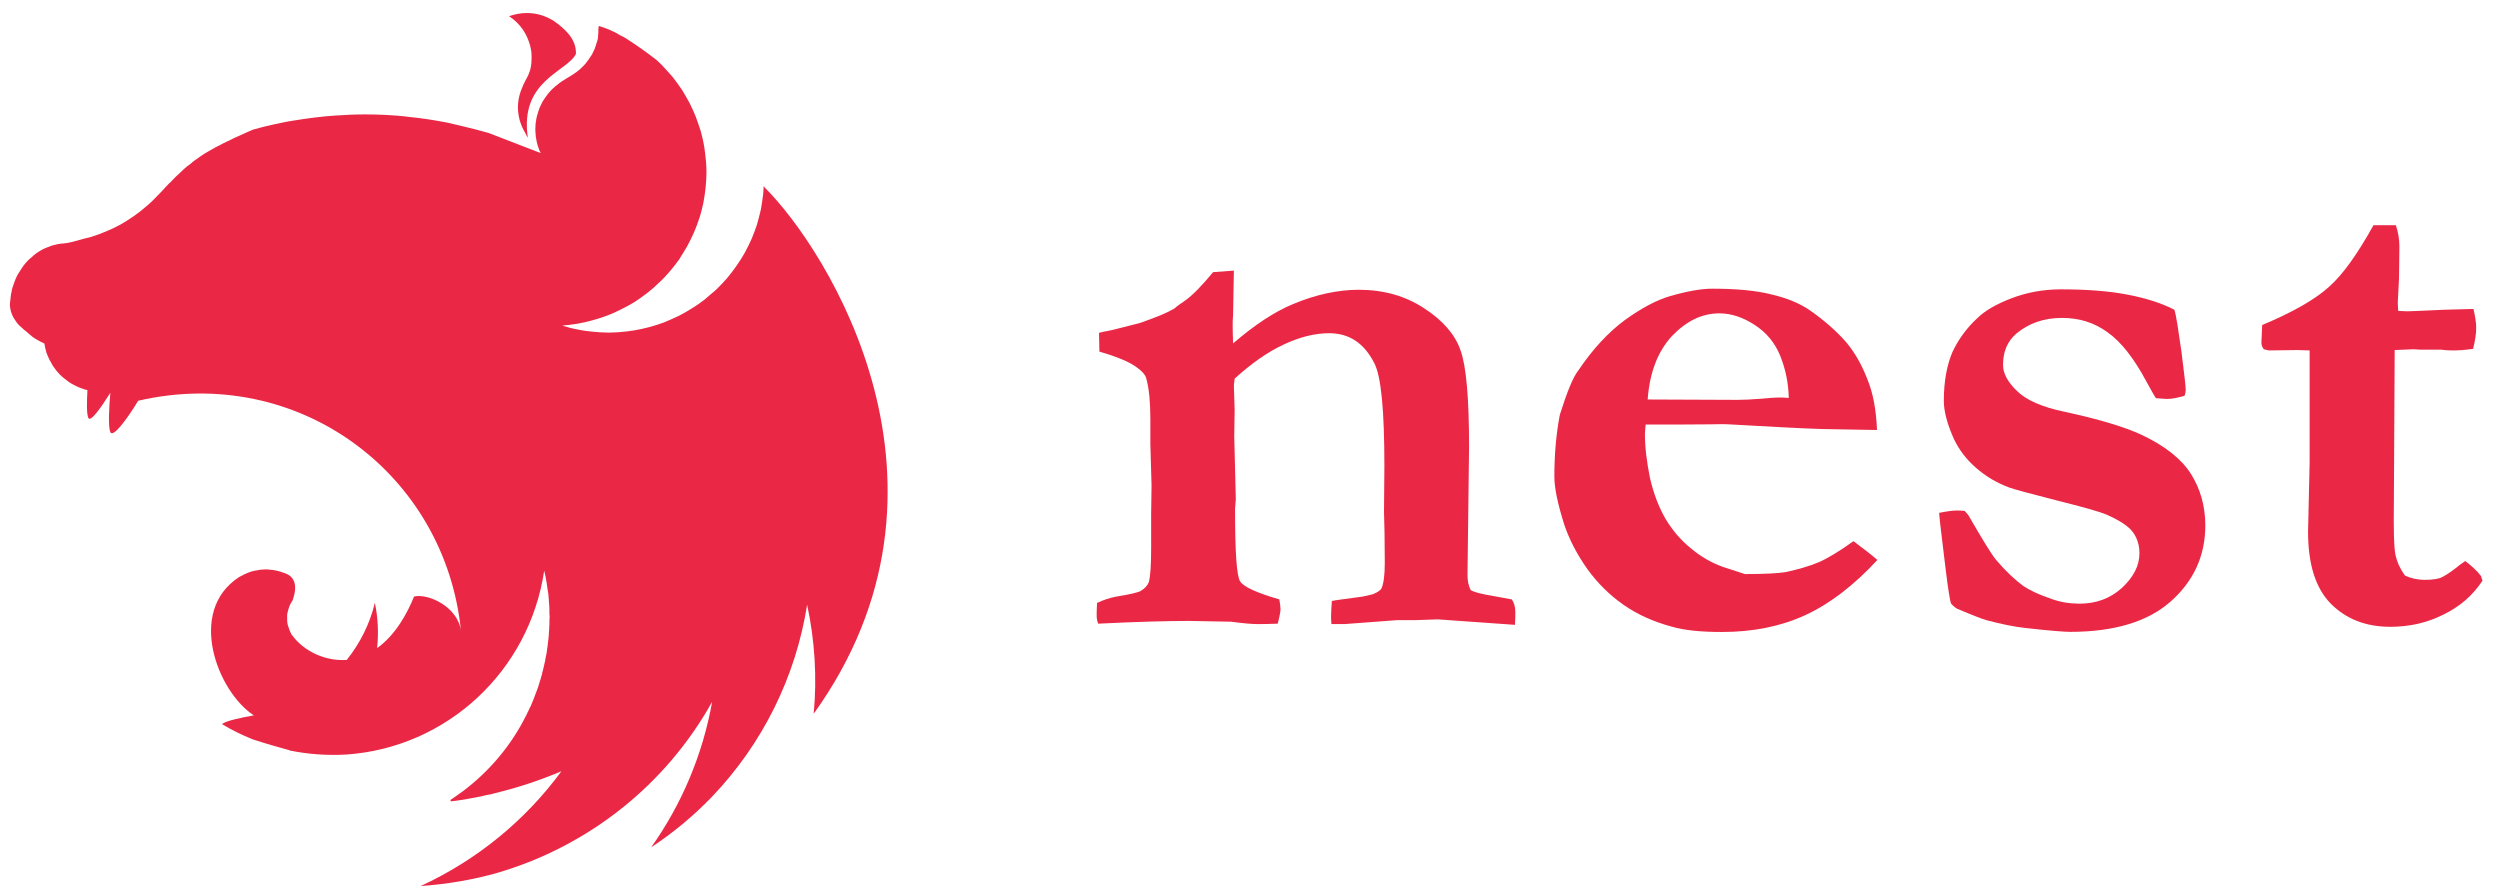 <svg width="126" height="45" viewBox="0 0 126 45" fill="none" xmlns="http://www.w3.org/2000/svg">
<path fill-rule="evenodd" clip-rule="evenodd" d="M26.547 0.656C26.227 0.656 25.93 0.724 25.656 0.815C26.239 1.203 26.559 1.716 26.718 2.298C26.73 2.378 26.753 2.435 26.764 2.515C26.776 2.583 26.787 2.652 26.787 2.72C26.833 3.724 26.524 3.85 26.307 4.443C25.976 5.207 26.067 6.029 26.467 6.69C26.502 6.77 26.547 6.861 26.604 6.941C26.17 4.055 28.581 3.622 29.026 2.72C29.061 1.933 28.409 1.408 27.895 1.043C27.404 0.747 26.958 0.656 26.547 0.656ZM30.18 1.306C30.134 1.568 30.169 1.5 30.157 1.637C30.146 1.728 30.146 1.842 30.134 1.933C30.112 2.024 30.089 2.116 30.054 2.207C30.032 2.298 29.997 2.389 29.963 2.481C29.917 2.572 29.883 2.652 29.837 2.743C29.803 2.789 29.78 2.834 29.746 2.88C29.723 2.914 29.7 2.948 29.677 2.983C29.62 3.063 29.563 3.142 29.506 3.211C29.438 3.279 29.38 3.359 29.3 3.416V3.428C29.232 3.485 29.163 3.553 29.083 3.61C28.843 3.793 28.569 3.93 28.318 4.101C28.238 4.158 28.158 4.203 28.09 4.272C28.009 4.329 27.941 4.386 27.872 4.454C27.792 4.523 27.735 4.591 27.667 4.671C27.61 4.74 27.541 4.819 27.495 4.899C27.438 4.979 27.381 5.059 27.335 5.139C27.29 5.23 27.256 5.31 27.21 5.401C27.175 5.492 27.141 5.572 27.118 5.664C27.084 5.766 27.061 5.857 27.038 5.949C27.027 5.994 27.027 6.051 27.016 6.097C27.004 6.143 27.004 6.188 26.993 6.234C26.993 6.325 26.981 6.428 26.981 6.519C26.981 6.588 26.981 6.656 26.993 6.724C26.993 6.816 27.004 6.907 27.027 7.01C27.038 7.101 27.061 7.192 27.084 7.283C27.119 7.375 27.141 7.466 27.176 7.557C27.198 7.614 27.233 7.671 27.256 7.717L24.628 6.702C24.182 6.576 23.748 6.462 23.303 6.359C23.063 6.302 22.823 6.245 22.583 6.188C21.898 6.051 21.201 5.949 20.504 5.88C20.481 5.88 20.47 5.869 20.447 5.869C19.761 5.8 19.087 5.766 18.402 5.766C17.899 5.766 17.396 5.789 16.905 5.823C16.208 5.869 15.511 5.96 14.815 6.074C14.643 6.097 14.472 6.131 14.3 6.165C13.946 6.234 13.604 6.314 13.272 6.394C13.101 6.439 12.93 6.485 12.758 6.531C12.587 6.599 12.427 6.679 12.267 6.747C12.141 6.804 12.016 6.861 11.89 6.918C11.867 6.93 11.844 6.93 11.833 6.941C11.719 6.998 11.616 7.044 11.513 7.101C11.479 7.112 11.456 7.124 11.433 7.135C11.307 7.192 11.182 7.261 11.079 7.318C10.999 7.352 10.919 7.398 10.85 7.432C10.816 7.455 10.77 7.477 10.748 7.489C10.645 7.546 10.542 7.603 10.45 7.66C10.348 7.717 10.256 7.774 10.176 7.831C10.096 7.888 10.016 7.934 9.948 7.991C9.936 8.002 9.925 8.002 9.914 8.014C9.845 8.059 9.765 8.116 9.696 8.173C9.696 8.173 9.685 8.185 9.674 8.196C9.617 8.242 9.559 8.287 9.502 8.333C9.479 8.344 9.457 8.367 9.434 8.379C9.377 8.424 9.32 8.481 9.262 8.527C9.251 8.55 9.228 8.561 9.217 8.573C9.148 8.641 9.08 8.698 9.011 8.766C9 8.766 9 8.778 8.988 8.789C8.92 8.846 8.851 8.915 8.783 8.983C8.771 8.995 8.771 9.006 8.76 9.006C8.703 9.063 8.646 9.12 8.588 9.189C8.566 9.211 8.531 9.234 8.508 9.257C8.451 9.325 8.383 9.394 8.314 9.462C8.303 9.485 8.28 9.497 8.268 9.519C8.177 9.611 8.097 9.702 8.006 9.793C7.994 9.805 7.983 9.816 7.971 9.827C7.789 10.021 7.594 10.215 7.389 10.386C7.183 10.569 6.966 10.74 6.749 10.888C6.521 11.048 6.304 11.185 6.064 11.322C5.835 11.447 5.595 11.561 5.344 11.664C5.104 11.767 4.853 11.858 4.601 11.938C4.121 12.04 3.63 12.234 3.208 12.269C3.116 12.269 3.013 12.291 2.922 12.303C2.819 12.326 2.728 12.348 2.636 12.371C2.545 12.405 2.454 12.44 2.362 12.474C2.271 12.508 2.179 12.554 2.088 12.599C2.008 12.656 1.917 12.702 1.837 12.759C1.757 12.816 1.677 12.885 1.608 12.953C1.528 13.01 1.448 13.09 1.38 13.158C1.311 13.238 1.243 13.307 1.185 13.387C1.128 13.478 1.06 13.558 1.014 13.649C0.957 13.729 0.9 13.82 0.854 13.911C0.808 14.014 0.763 14.105 0.728 14.208C0.694 14.299 0.66 14.402 0.626 14.505C0.603 14.596 0.58 14.687 0.569 14.778C0.569 14.79 0.557 14.801 0.557 14.813C0.534 14.915 0.534 15.052 0.523 15.121C0.511 15.2 0.5 15.269 0.5 15.349C0.5 15.394 0.5 15.451 0.511 15.497C0.523 15.577 0.534 15.645 0.557 15.714C0.58 15.782 0.603 15.851 0.637 15.919V15.931C0.671 15.999 0.717 16.067 0.763 16.136C0.809 16.204 0.854 16.273 0.911 16.341C0.968 16.398 1.037 16.467 1.106 16.524C1.174 16.592 1.243 16.649 1.323 16.706C1.597 16.946 1.665 17.026 2.019 17.208C2.077 17.242 2.134 17.265 2.202 17.299C2.214 17.299 2.225 17.311 2.237 17.311C2.237 17.334 2.237 17.345 2.248 17.368C2.259 17.459 2.282 17.55 2.305 17.642C2.328 17.744 2.362 17.836 2.396 17.916C2.431 17.984 2.454 18.052 2.488 18.121C2.499 18.144 2.511 18.166 2.522 18.178C2.568 18.269 2.614 18.349 2.659 18.429C2.716 18.509 2.773 18.589 2.831 18.668C2.888 18.737 2.956 18.817 3.025 18.885C3.093 18.954 3.162 19.011 3.242 19.079C3.242 19.079 3.253 19.09 3.265 19.09C3.333 19.148 3.402 19.205 3.47 19.25C3.55 19.307 3.63 19.353 3.722 19.399C3.802 19.444 3.893 19.49 3.984 19.524C4.053 19.558 4.133 19.581 4.213 19.604C4.224 19.615 4.236 19.615 4.259 19.627C4.304 19.638 4.361 19.649 4.407 19.661C4.373 20.277 4.361 20.859 4.453 21.064C4.556 21.292 5.058 20.596 5.561 19.798C5.492 20.585 5.447 21.509 5.561 21.783C5.687 22.068 6.372 21.178 6.966 20.197C15.066 18.326 22.457 23.916 23.234 31.81C23.086 30.578 21.566 29.894 20.869 30.065C20.527 30.909 19.944 31.993 19.007 32.666C19.087 31.913 19.053 31.137 18.893 30.384C18.642 31.434 18.151 32.415 17.477 33.259C16.391 33.339 15.306 32.814 14.735 32.027C14.689 31.993 14.678 31.924 14.643 31.879C14.609 31.799 14.575 31.719 14.552 31.639C14.518 31.559 14.495 31.479 14.483 31.4C14.472 31.32 14.472 31.24 14.472 31.149C14.472 31.091 14.472 31.035 14.472 30.977C14.483 30.898 14.506 30.818 14.529 30.738C14.552 30.658 14.575 30.578 14.609 30.498C14.655 30.419 14.689 30.339 14.746 30.259C14.94 29.711 14.94 29.266 14.586 29.004C14.518 28.958 14.449 28.924 14.369 28.89C14.323 28.878 14.266 28.856 14.221 28.844C14.186 28.833 14.163 28.821 14.129 28.81C14.049 28.787 13.969 28.764 13.889 28.753C13.809 28.73 13.729 28.719 13.649 28.719C13.569 28.707 13.478 28.696 13.398 28.696C13.341 28.696 13.284 28.707 13.227 28.707C13.135 28.707 13.055 28.719 12.975 28.742C12.895 28.753 12.815 28.764 12.735 28.787C12.655 28.81 12.575 28.833 12.495 28.867C12.415 28.901 12.347 28.936 12.267 28.97C12.198 29.004 12.13 29.05 12.05 29.084C9.388 30.818 10.976 34.879 12.793 36.054C12.107 36.179 11.41 36.328 11.216 36.476C11.204 36.487 11.193 36.499 11.193 36.499C11.684 36.795 12.198 37.046 12.735 37.263C13.467 37.503 14.243 37.719 14.586 37.811V37.822C15.534 38.016 16.494 38.085 17.465 38.028C22.526 37.674 26.673 33.83 27.427 28.764C27.45 28.867 27.473 28.958 27.495 29.061C27.53 29.266 27.576 29.483 27.598 29.7V29.711C27.621 29.814 27.633 29.917 27.644 30.008V30.053C27.655 30.156 27.667 30.259 27.667 30.35C27.678 30.476 27.69 30.601 27.69 30.727V30.909C27.69 30.966 27.701 31.035 27.701 31.092C27.701 31.16 27.69 31.229 27.69 31.297V31.457C27.69 31.537 27.678 31.605 27.678 31.685C27.678 31.73 27.678 31.776 27.667 31.833C27.667 31.913 27.655 31.993 27.655 32.084C27.644 32.118 27.644 32.153 27.644 32.187C27.633 32.278 27.621 32.358 27.61 32.449C27.61 32.483 27.61 32.518 27.598 32.552C27.587 32.666 27.564 32.769 27.552 32.883V32.894V32.906C27.53 33.008 27.507 33.122 27.484 33.225V33.259C27.461 33.362 27.438 33.465 27.415 33.567C27.415 33.579 27.404 33.601 27.404 33.613C27.381 33.715 27.358 33.818 27.324 33.921V33.955C27.29 34.069 27.256 34.172 27.233 34.275C27.221 34.286 27.221 34.297 27.221 34.297C27.187 34.411 27.153 34.525 27.118 34.639C27.073 34.754 27.038 34.856 26.993 34.97C26.947 35.084 26.913 35.199 26.867 35.301C26.821 35.415 26.776 35.518 26.73 35.632H26.718C26.673 35.735 26.627 35.849 26.57 35.951C26.558 35.986 26.547 36.008 26.536 36.031C26.524 36.043 26.524 36.054 26.513 36.066C25.77 37.56 24.674 38.872 23.303 39.898C23.211 39.956 23.12 40.024 23.029 40.092C23.006 40.115 22.971 40.127 22.948 40.15C22.869 40.206 22.789 40.264 22.697 40.321L22.732 40.389H22.743C22.903 40.366 23.063 40.343 23.223 40.321H23.234C23.531 40.275 23.828 40.218 24.125 40.161C24.205 40.149 24.297 40.127 24.377 40.104C24.434 40.092 24.479 40.081 24.537 40.07C24.616 40.058 24.697 40.035 24.776 40.024C24.845 40.001 24.913 39.99 24.982 39.967C26.125 39.693 27.233 39.317 28.295 38.872C26.479 41.347 24.045 43.344 21.201 44.656C22.514 44.564 23.828 44.347 25.096 43.983C29.7 42.625 33.573 39.533 35.892 35.37C35.424 38.005 34.373 40.514 32.819 42.705C33.927 41.975 34.944 41.13 35.869 40.172C38.428 37.503 40.108 34.115 40.679 30.476C41.067 32.278 41.182 34.138 41.01 35.974C49.259 24.486 41.696 12.577 38.531 9.44C38.52 9.417 38.508 9.405 38.508 9.383C38.497 9.394 38.497 9.394 38.497 9.405C38.497 9.394 38.497 9.394 38.486 9.383C38.486 9.519 38.474 9.656 38.463 9.793C38.428 10.056 38.394 10.307 38.348 10.558C38.291 10.809 38.223 11.059 38.154 11.31C38.074 11.55 37.983 11.801 37.88 12.041C37.777 12.269 37.663 12.508 37.537 12.736C37.412 12.953 37.275 13.181 37.126 13.387C36.977 13.604 36.818 13.809 36.658 14.003C36.486 14.208 36.303 14.391 36.121 14.573C36.007 14.676 35.904 14.767 35.789 14.858C35.698 14.938 35.618 15.007 35.527 15.086C35.321 15.246 35.115 15.395 34.887 15.531C34.67 15.668 34.441 15.805 34.213 15.919C33.973 16.033 33.733 16.136 33.493 16.239C33.253 16.33 33.002 16.41 32.751 16.478C32.499 16.547 32.236 16.604 31.985 16.649C31.722 16.695 31.46 16.718 31.208 16.741C31.026 16.752 30.843 16.763 30.66 16.763C30.397 16.763 30.134 16.741 29.883 16.718C29.62 16.695 29.358 16.661 29.106 16.604C28.843 16.558 28.592 16.49 28.341 16.41H28.329C28.581 16.387 28.832 16.364 29.083 16.319C29.346 16.273 29.597 16.216 29.849 16.147C30.1 16.079 30.351 15.999 30.591 15.908C30.843 15.816 31.083 15.703 31.311 15.588C31.551 15.474 31.768 15.349 31.997 15.212C32.214 15.064 32.431 14.915 32.636 14.756C32.842 14.596 33.036 14.425 33.219 14.242C33.413 14.071 33.584 13.877 33.756 13.683C33.927 13.478 34.087 13.273 34.236 13.067C34.258 13.033 34.281 12.987 34.304 12.953C34.419 12.771 34.533 12.588 34.636 12.406C34.761 12.178 34.875 11.949 34.978 11.71C35.081 11.47 35.172 11.231 35.252 10.98C35.332 10.74 35.389 10.489 35.447 10.238C35.492 9.976 35.538 9.725 35.561 9.474C35.584 9.211 35.607 8.949 35.607 8.698C35.607 8.516 35.595 8.333 35.584 8.15C35.561 7.888 35.527 7.637 35.492 7.386C35.447 7.124 35.39 6.873 35.321 6.622C35.241 6.382 35.161 6.131 35.07 5.892C34.978 5.652 34.864 5.413 34.75 5.184C34.624 4.956 34.498 4.728 34.361 4.511C34.213 4.295 34.064 4.089 33.904 3.884C33.733 3.69 33.562 3.496 33.379 3.302C33.288 3.211 33.185 3.108 33.082 3.017C32.568 2.618 32.031 2.241 31.494 1.899C31.414 1.853 31.345 1.819 31.265 1.785C30.888 1.545 30.534 1.42 30.18 1.306Z" fill="#EA2845"/>
<path d="M55.291 30.387C55.627 30.23 55.943 30.131 56.24 30.072C56.971 29.953 57.386 29.855 57.504 29.776C57.702 29.657 57.84 29.5 57.899 29.342C57.978 29.066 58.018 28.494 58.018 27.586V25.87L58.038 24.469L57.978 22.378V21.135C57.978 20.306 57.919 19.616 57.781 19.103C57.741 18.905 57.563 18.708 57.287 18.511C56.911 18.235 56.299 17.978 55.41 17.722L55.39 16.775C55.548 16.735 55.706 16.696 55.844 16.676C55.983 16.656 56.516 16.518 57.445 16.281C58.176 16.025 58.65 15.828 58.848 15.729C58.927 15.69 59.025 15.63 59.184 15.551C59.342 15.413 59.519 15.295 59.717 15.157C60.112 14.881 60.586 14.387 61.139 13.717L62.187 13.638L62.147 15.867C62.127 16.084 62.127 16.262 62.127 16.4C62.127 16.518 62.127 16.814 62.147 17.307C63.254 16.36 64.241 15.709 65.15 15.334C66.316 14.841 67.442 14.604 68.489 14.604C69.734 14.604 70.84 14.92 71.769 15.532C72.717 16.143 73.33 16.854 73.606 17.643C73.903 18.451 74.041 20.089 74.041 22.516L73.962 28.987C73.962 29.283 74.021 29.539 74.12 29.736C74.258 29.835 74.634 29.934 75.226 30.032L76.195 30.21C76.313 30.387 76.372 30.585 76.372 30.841C76.372 30.999 76.372 31.216 76.353 31.492L72.46 31.216L71.314 31.256H70.406L67.778 31.453H67.106C67.086 31.275 67.086 31.157 67.086 31.058C67.086 30.822 67.106 30.565 67.126 30.289C67.304 30.249 67.778 30.19 68.509 30.091C68.706 30.072 68.924 30.013 69.181 29.953C69.437 29.855 69.595 29.736 69.635 29.638C69.734 29.401 69.793 28.987 69.793 28.355C69.793 27.231 69.773 26.383 69.754 25.791L69.773 23.502C69.773 20.701 69.615 18.965 69.26 18.294C68.746 17.288 67.995 16.794 66.988 16.794C66.257 16.794 65.486 16.992 64.696 17.366C63.886 17.741 63.076 18.313 62.226 19.083L62.187 19.418L62.226 20.661L62.206 21.983L62.285 25.159L62.246 25.652C62.246 27.803 62.325 29.026 62.503 29.302C62.681 29.579 63.333 29.875 64.478 30.21C64.518 30.427 64.538 30.605 64.538 30.703C64.538 30.861 64.478 31.098 64.399 31.433C63.984 31.453 63.629 31.453 63.352 31.453C63.076 31.453 62.641 31.413 62.048 31.334L59.934 31.295C58.867 31.295 57.346 31.334 55.35 31.433C55.291 31.295 55.272 31.157 55.272 31.019C55.272 30.92 55.272 30.703 55.291 30.387Z" fill="#EA2845"/>
<path d="M78.616 20.903C78.972 19.778 79.268 19.029 79.545 18.674C80.276 17.588 81.066 16.74 81.896 16.129C82.746 15.517 83.496 15.122 84.168 14.925C85.057 14.669 85.749 14.55 86.302 14.55C87.547 14.55 88.554 14.649 89.305 14.846C90.076 15.024 90.728 15.3 91.241 15.655C91.972 16.168 92.565 16.701 93.019 17.214C93.474 17.746 93.829 18.378 94.106 19.088C94.403 19.798 94.561 20.666 94.6 21.672L92.387 21.633C91.775 21.633 90.451 21.574 88.376 21.455C87.606 21.416 87.092 21.377 86.796 21.377C86.697 21.377 85.986 21.396 84.662 21.396H82.943C82.924 21.593 82.904 21.751 82.904 21.87C82.904 22.58 83.002 23.31 83.161 24.099C83.338 24.869 83.595 25.539 83.931 26.131C84.287 26.723 84.702 27.216 85.215 27.631C85.729 28.065 86.263 28.36 86.796 28.558L87.942 28.933C88.969 28.933 89.641 28.893 89.997 28.834C90.629 28.696 91.182 28.538 91.656 28.341C92.15 28.124 92.723 27.769 93.415 27.275C93.889 27.631 94.284 27.927 94.62 28.222C93.454 29.485 92.229 30.432 90.984 31.004C89.74 31.576 88.337 31.852 86.796 31.852C85.749 31.852 84.899 31.774 84.228 31.576C83.358 31.34 82.548 30.984 81.837 30.491C81.126 29.998 80.513 29.386 79.999 28.676C79.486 27.946 79.091 27.197 78.834 26.427C78.518 25.421 78.34 24.612 78.34 24.02C78.34 22.856 78.439 21.83 78.616 20.903ZM90.155 20.055C90.135 19.305 89.997 18.614 89.72 17.924C89.443 17.253 89.009 16.74 88.416 16.365C87.843 15.991 87.25 15.793 86.658 15.793C85.769 15.793 84.978 16.188 84.247 16.957C83.536 17.746 83.141 18.792 83.042 20.134L87.566 20.153C87.863 20.153 88.278 20.134 88.791 20.094C89.186 20.055 89.463 20.035 89.621 20.035C89.74 20.035 89.918 20.035 90.155 20.055Z" fill="#EA2845"/>
<path d="M97.732 25.848C98.128 25.769 98.424 25.73 98.602 25.73C98.701 25.73 98.839 25.73 99.017 25.75L99.195 25.947C99.925 27.209 100.38 27.959 100.617 28.235C101.071 28.768 101.526 29.202 101.98 29.538C102.277 29.735 102.751 29.971 103.403 30.189C103.837 30.346 104.312 30.425 104.806 30.425C105.635 30.425 106.347 30.169 106.939 29.636C107.532 29.084 107.828 28.512 107.828 27.88C107.828 27.466 107.71 27.111 107.493 26.815C107.275 26.519 106.821 26.223 106.149 25.927C105.813 25.789 104.983 25.552 103.64 25.217C102.316 24.881 101.526 24.665 101.249 24.566C100.617 24.329 100.064 23.994 99.59 23.579C99.096 23.145 98.74 22.672 98.483 22.139C98.147 21.39 97.969 20.738 97.969 20.206C97.969 19.2 98.128 18.391 98.404 17.74C98.701 17.108 99.115 16.536 99.649 16.043C100.024 15.668 100.597 15.333 101.368 15.037C102.138 14.741 102.988 14.583 103.857 14.583C105.122 14.583 106.228 14.662 107.176 14.839C108.125 15.017 108.935 15.274 109.587 15.609C109.686 15.905 109.784 16.615 109.942 17.7C110.081 18.805 110.16 19.456 110.16 19.653C110.16 19.752 110.14 19.851 110.1 19.949C109.745 20.048 109.468 20.107 109.231 20.107C109.113 20.107 108.915 20.087 108.658 20.068C108.54 19.89 108.382 19.594 108.184 19.239C107.552 18.055 106.9 17.227 106.228 16.753C105.556 16.26 104.806 16.023 103.916 16.023C103.008 16.023 102.237 16.299 101.625 16.812C101.17 17.207 100.953 17.72 100.953 18.391C100.953 18.825 101.19 19.259 101.664 19.712C102.119 20.166 102.929 20.521 104.075 20.758C105.813 21.133 107.097 21.528 107.907 21.902C109.093 22.455 109.942 23.126 110.417 23.875C110.891 24.625 111.148 25.493 111.148 26.48C111.148 28.018 110.555 29.301 109.389 30.327C108.243 31.333 106.564 31.846 104.331 31.846C104.055 31.846 103.284 31.787 102.059 31.648C101.506 31.589 100.854 31.451 100.103 31.254C99.906 31.195 99.432 31.017 98.641 30.682C98.503 30.603 98.404 30.504 98.325 30.406C98.286 30.287 98.187 29.735 98.068 28.748C97.871 27.131 97.752 26.164 97.732 25.848Z" fill="#EA2845"/>
<path d="M114.014 16.38C115.575 15.729 116.701 15.078 117.392 14.447C118.104 13.815 118.835 12.77 119.625 11.349H120.751C120.87 11.704 120.929 12.059 120.929 12.434C120.929 13.125 120.909 13.657 120.909 14.052L120.85 15.216C120.85 15.275 120.85 15.433 120.87 15.67L121.324 15.69C121.383 15.69 122.016 15.67 123.181 15.611C123.28 15.611 123.774 15.591 124.663 15.571C124.742 15.926 124.801 16.242 124.801 16.518C124.801 16.834 124.742 17.189 124.643 17.584C124.209 17.643 123.893 17.662 123.656 17.662C123.557 17.662 123.339 17.662 123.023 17.623H121.996L121.64 17.603L120.692 17.643L120.652 25.218C120.633 26.678 120.652 27.606 120.732 27.961C120.811 28.336 120.969 28.671 121.206 29.006C121.502 29.145 121.838 29.224 122.213 29.224C122.569 29.224 122.826 29.184 123.004 29.125C123.181 29.046 123.478 28.868 123.873 28.553C123.952 28.474 124.09 28.395 124.248 28.276C124.564 28.513 124.841 28.77 125.039 29.026L125.118 29.263C124.643 29.993 123.992 30.565 123.142 30.979C122.312 31.394 121.423 31.591 120.475 31.591C119.23 31.591 118.242 31.196 117.472 30.427C116.701 29.638 116.326 28.434 116.326 26.797L116.405 23.325V17.662L115.792 17.643L114.35 17.662L114.093 17.603C114.014 17.485 113.975 17.386 113.975 17.268C113.975 17.189 113.994 16.893 114.014 16.38Z" fill="#EA2845"/>
</svg>
